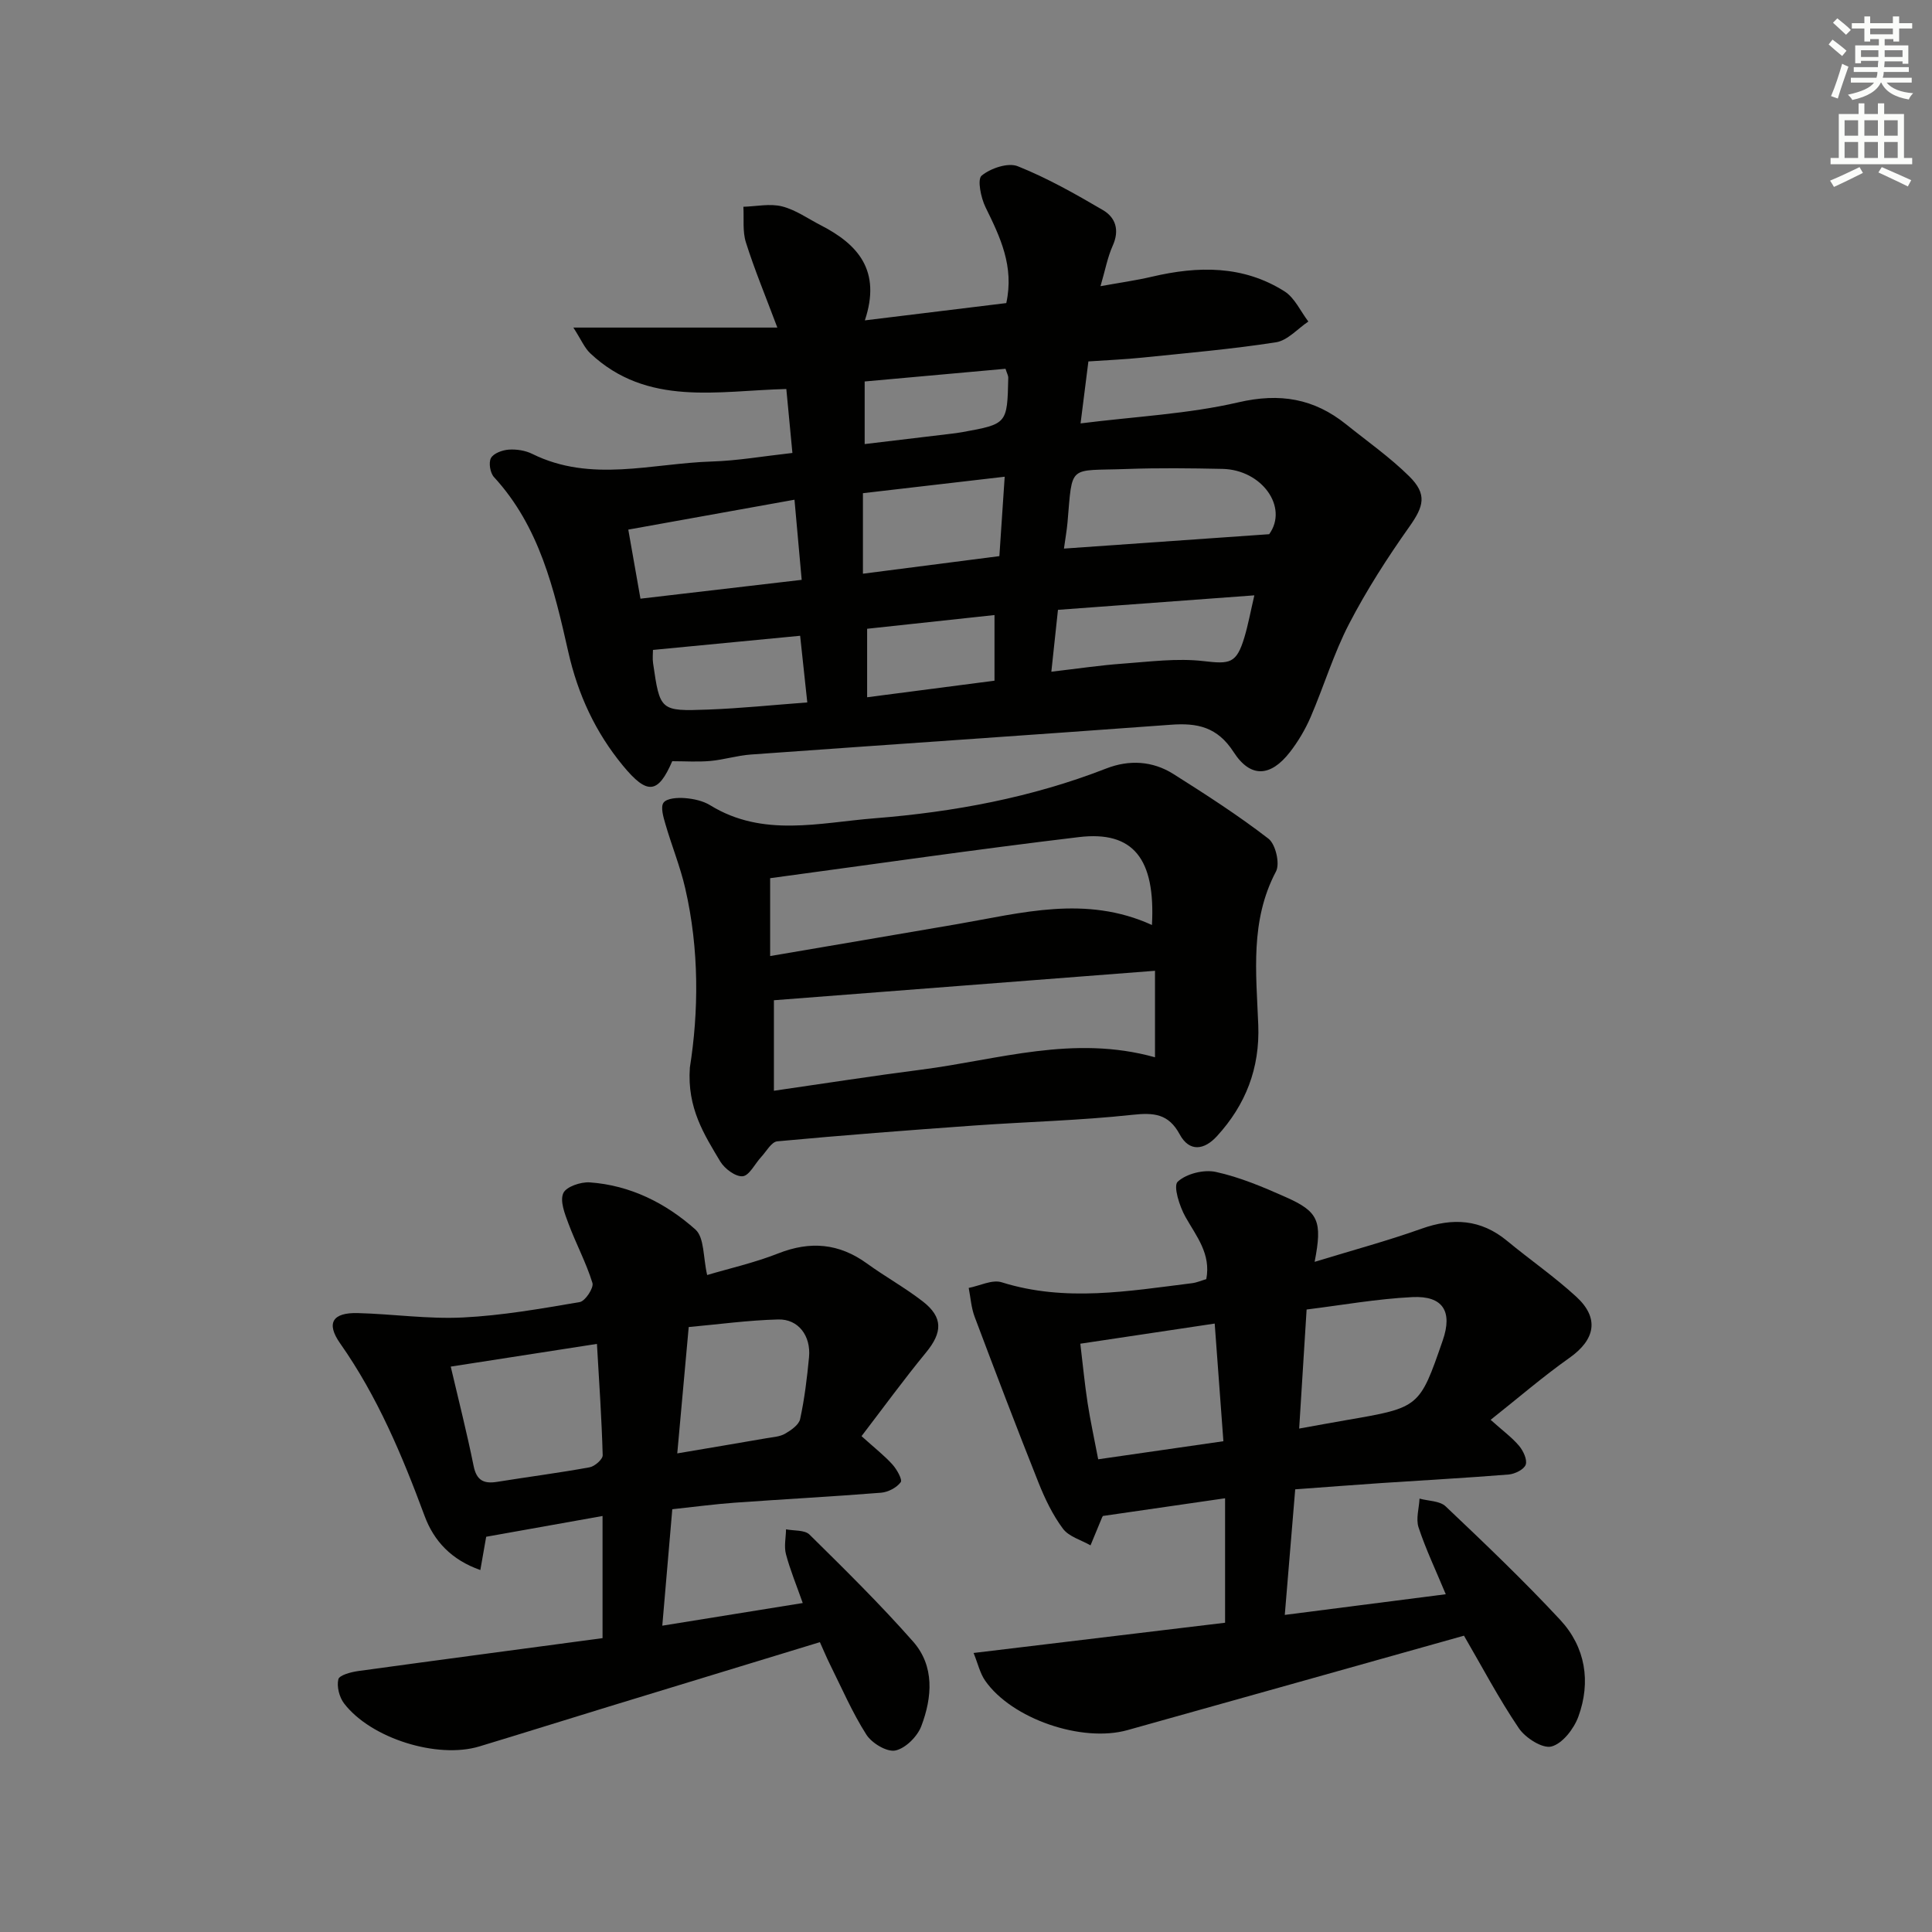 <svg enable-background="new 0 0 400 400" viewBox="0 0 400 400" xmlns="http://www.w3.org/2000/svg"><rect x="0" y="0" width="400" height="400" fill="#808080" stroke="none"/><g fill="#010100"><path d="m164.06 93.78c-.44-4.59-.83-8.67-1.26-13.24-14.09.34-28.79 3.73-40.6-7.4-1.19-1.12-1.86-2.79-3.49-5.32h42.23c-2.47-6.58-4.74-12.03-6.51-17.64-.72-2.28-.38-4.9-.52-7.37 2.68-.08 5.5-.71 8-.08 2.83.71 5.38 2.55 8.05 3.92 7.67 3.94 12.54 9.37 9.1 19.68 10.3-1.26 19.76-2.42 29.28-3.58 1.67-7.62-1.27-13.68-4.3-19.85-.96-1.96-1.74-5.77-.8-6.54 1.86-1.53 5.46-2.75 7.48-1.94 6.11 2.44 11.92 5.73 17.62 9.07 2.65 1.55 3.48 4.17 2.04 7.37-1.07 2.38-1.55 5.03-2.53 8.39 3.91-.71 7.31-1.18 10.64-1.96 9.53-2.24 18.89-2.39 27.45 3.03 2.12 1.34 3.32 4.13 4.94 6.25-2.23 1.49-4.31 3.93-6.71 4.3-9.16 1.42-18.42 2.22-27.66 3.17-3.61.37-7.25.52-11.17.79-.52 4.14-.99 7.84-1.62 12.83 11.44-1.44 22.27-1.95 32.66-4.36 8.62-2 15.67-.79 22.33 4.56 4.39 3.53 9.05 6.8 13.04 10.74 3.8 3.75 3.01 6.25.05 10.44-4.56 6.44-8.86 13.13-12.49 20.13-3.19 6.15-5.21 12.91-7.96 19.3-1.11 2.56-2.58 5.05-4.29 7.25-3.97 5.11-8.13 5.44-11.65-.01-3.36-5.21-7.51-6.07-12.99-5.66-29 2.13-58.01 4.08-87 6.17-2.8.2-5.56 1.08-8.36 1.33-2.6.23-5.24.05-7.88.05-2.94 6.79-5.17 7.03-10.2.93-5.7-6.91-9.32-14.72-11.32-23.55-2.92-12.93-5.95-25.95-15.39-36.21-.79-.86-1.14-2.99-.62-3.94.55-.99 2.37-1.65 3.69-1.74 1.6-.11 3.42.17 4.85.88 12.18 6.03 24.78 1.96 37.19 1.58 5.29-.16 10.56-1.09 16.68-1.77zm56.22 19.8c14.27-1 27.91-1.96 42.49-2.98 4.03-5.58-1.49-13.34-9.66-13.52-6.62-.14-13.25-.22-19.86.02-12.19.45-11.17-1.18-12.24 11.14-.15 1.65-.45 3.27-.73 5.34zm-90.2-3.93c.95 5.36 1.7 9.67 2.52 14.3 11.45-1.34 22.31-2.61 33.38-3.9-.53-5.91-.97-10.81-1.49-16.59-11.54 2.08-22.67 4.08-34.41 6.19zm129.62 13.61c-13.88 1.02-27.17 2-40.66 3-.47 4.41-.89 8.29-1.37 12.81 5.34-.62 10.05-1.33 14.79-1.67 5.55-.4 11.21-1.16 16.68-.53 5.49.64 6.85.56 8.5-4.92.79-2.64 1.28-5.36 2.06-8.69zm-81.04-4.48c9.75-1.25 18.88-2.43 28.25-3.64.37-5.54.71-10.59 1.1-16.44-10.25 1.19-19.71 2.29-29.35 3.41zm-43.47 15.78c0 .74-.12 1.76.02 2.73 1.43 9.86 1.45 9.99 11.38 9.62 6.73-.25 13.45-.95 20.55-1.48-.55-5.14-1.02-9.52-1.48-13.8-10.26.99-20.14 1.94-30.47 2.93zm70.71-7.22c-9.01.97-17.71 1.91-26.37 2.84v14.18c9.08-1.18 17.54-2.28 26.37-3.43 0-4.75 0-8.84 0-13.59zm-26.88-35.4c6.25-.75 12-1.43 17.74-2.12.82-.1 1.65-.2 2.47-.35 9.31-1.69 9.31-1.69 9.52-11.25.01-.45-.27-.91-.57-1.87-9.72.88-19.45 1.75-29.16 2.63z"/><path d="m272.18 261.25c7.95-2.43 15.12-4.36 22.1-6.85 6.5-2.32 12.31-1.99 17.75 2.51 4.74 3.92 9.83 7.43 14.34 11.58 4.83 4.45 3.89 8.89-1.46 12.66-5.5 3.89-10.62 8.32-16.29 12.81 2.54 2.28 4.44 3.66 5.9 5.4.86 1.03 1.72 2.85 1.36 3.89-.35.99-2.24 1.92-3.52 2.03-8.78.71-17.58 1.18-26.36 1.77-5.78.39-11.57.84-17.84 1.3-.7 8.43-1.38 16.64-2.16 26 11.31-1.45 22.05-2.83 33.33-4.28-2.08-5-4.14-9.32-5.63-13.83-.59-1.77.1-3.97.2-5.97 1.83.51 4.19.45 5.41 1.61 8.07 7.65 16.13 15.34 23.7 23.48 5.25 5.65 6.41 12.83 3.77 20.06-.92 2.51-3.28 5.57-5.56 6.17-1.86.49-5.4-1.77-6.76-3.78-4.17-6.16-7.65-12.79-11.36-19.16-23.11 6.49-46.38 13.04-69.66 19.55-9.46 2.65-23.98-2.34-29.47-10.23-1.08-1.55-1.51-3.56-2.4-5.74 17.65-2.12 34.73-4.17 52.07-6.26 0-8.68 0-17.07 0-25.77-8.56 1.24-16.73 2.43-25.26 3.66.11-.17-.1.06-.22.34-.8 1.91-1.59 3.83-2.38 5.75-1.95-1.12-4.48-1.8-5.71-3.45-2.13-2.86-3.73-6.2-5.06-9.54-4.54-11.39-8.9-22.85-13.22-34.33-.71-1.88-.84-3.98-1.23-5.98 2.29-.44 4.86-1.78 6.82-1.17 13.18 4.14 26.29 1.82 39.43.19.96-.12 1.88-.53 2.94-.84 1-5.25-2.05-8.86-4.32-12.89-1.23-2.19-2.56-6.4-1.6-7.28 1.8-1.67 5.44-2.57 7.92-2.02 4.97 1.09 9.79 3.13 14.48 5.22 6.77 3.01 7.59 4.93 5.95 13.39zm-44.81 40.88c8.7-1.26 16.97-2.45 25.92-3.74-.61-8.3-1.19-16.11-1.8-24.36-9.72 1.46-18.62 2.79-27.82 4.17.53 4.38.9 8.33 1.5 12.23.55 3.6 1.33 7.16 2.2 11.7zm41.61-6.36c3.69-.66 6.78-1.24 9.88-1.77 15.04-2.59 15.04-2.58 19.85-16.5 2.06-5.95.07-9.26-6.28-8.95-7.35.36-14.65 1.67-21.91 2.57-.54 8.5-1.02 16.23-1.54 24.65z"/><path d="m124.75 339.16c0-8.87 0-16.66 0-25.29-8.13 1.45-15.96 2.85-24.09 4.3-.33 1.88-.72 4.1-1.21 6.89-5.97-2.1-9.61-5.98-11.54-11.2-4.64-12.51-9.75-24.72-17.49-35.73-2.96-4.21-1.56-6.41 3.67-6.27 7.26.19 14.53 1.27 21.75.91 8.1-.4 16.17-1.82 24.19-3.19 1.13-.19 2.94-2.94 2.63-3.95-1.3-4.22-3.43-8.17-4.98-12.33-.75-2.01-1.78-4.63-1.06-6.26.58-1.34 3.62-2.37 5.48-2.24 8.4.59 15.76 4.3 21.88 9.76 1.87 1.67 1.58 5.78 2.43 9.42 4.42-1.32 9.72-2.51 14.73-4.48 6.63-2.61 12.58-2.09 18.35 2.09 3.77 2.73 7.87 5 11.54 7.84 4.27 3.31 4.11 6.44.67 10.62-4.58 5.57-8.83 11.41-13.33 17.29 2.83 2.55 4.79 4.07 6.41 5.88.91 1.01 2.1 3.14 1.7 3.66-.85 1.13-2.6 2.05-4.06 2.17-10.11.81-20.23 1.34-30.35 2.07-4.12.3-8.23.85-12.88 1.35-.67 7.78-1.33 15.45-2.07 24.11 9.88-1.59 19.12-3.08 29.08-4.69-1.31-3.72-2.62-6.87-3.48-10.13-.42-1.6-.01-3.41.02-5.13 1.65.33 3.86.1 4.86 1.09 7.31 7.21 14.65 14.44 21.44 22.14 4.5 5.11 3.96 11.56 1.71 17.51-.81 2.15-3.27 4.61-5.37 5.05-1.75.37-4.87-1.51-6-3.27-2.93-4.59-5.11-9.67-7.55-14.57-.73-1.47-1.36-3-2.08-4.59-14.77 4.51-29.32 8.94-43.86 13.39-8.89 2.72-17.75 5.51-26.65 8.2-8.68 2.63-22.45-1.65-28-8.9-.99-1.29-1.55-3.49-1.19-5 .2-.86 2.62-1.5 4.12-1.71 16.74-2.3 33.51-4.52 50.58-6.81zm-31.43-56.22c1.6 6.83 3.34 13.67 4.74 20.58.61 3.02 2.13 3.72 4.87 3.28 6.38-1.03 12.79-1.85 19.14-3.01 1.06-.19 2.74-1.66 2.71-2.51-.21-7.57-.73-15.12-1.19-23.04-10.21 1.58-19.78 3.07-30.27 4.7zm46.9 17.97c6.72-1.14 12.59-2.12 18.46-3.14 1.31-.23 2.75-.3 3.85-.93 1.25-.72 2.87-1.84 3.13-3.04.91-4.2 1.43-8.51 1.84-12.8.42-4.42-2.2-7.93-6.38-7.82-6.23.16-12.44 1.02-18.53 1.57-.81 9.04-1.56 17.24-2.37 26.16z"/><path d="m142.83 221.02c1.81-11.44 1.99-24.35-.97-37.14-1.03-4.48-2.8-8.79-4.08-13.22-.43-1.47-1.07-3.59-.39-4.49.7-.92 2.92-1.05 4.42-.93 1.78.14 3.73.56 5.23 1.48 10.9 6.72 22.63 3.6 34.01 2.7 16.41-1.3 32.55-4.29 48.01-10.32 4.73-1.84 9.57-1.57 13.88 1.15 6.71 4.24 13.41 8.55 19.68 13.39 1.48 1.14 2.42 5.17 1.56 6.79-5.4 10.2-4.09 21.03-3.67 31.76.35 8.98-2.61 16.56-8.57 23.06-2.59 2.83-5.67 3.35-7.7-.4-2.31-4.27-5.33-4.52-9.78-4.04-10.89 1.18-21.87 1.44-32.8 2.22-13.59.97-27.17 2.01-40.73 3.27-1.21.11-2.27 2.1-3.35 3.26-1.29 1.39-2.44 3.84-3.82 3.97-1.48.13-3.74-1.56-4.64-3.06-3.28-5.51-6.9-11.03-6.29-19.45zm17.4 4.81c10.65-1.54 20.61-3.1 30.6-4.38 15.8-2.03 31.41-7.27 48.3-2.55 0-6.17 0-11.81 0-17.91-26.7 2.06-53.01 4.1-78.9 6.1zm78.27-34.32c.74-13.75-3.89-19.53-15.1-18.2-21.36 2.55-42.65 5.64-63.95 8.51v16.12c13.23-2.26 25.96-4.41 38.68-6.6 13.34-2.3 26.66-6.08 40.37.17z"/></g><path d="m378.6 9.2.8-1c.9.7 1.9 1.4 2.9 2.3l-.9 1.1c-1.1-.9-2-1.7-2.8-2.4zm.5 10.7c.9-2.1 1.6-4.3 2.3-6.7.4.2.8.4 1.3.6-.7 2.1-1.5 4.2-2.2 6.6zm.4-15.2.9-.9c1 .8 2 1.6 2.8 2.4l-1 1c-1-.9-1.9-1.8-2.7-2.5zm12.5-1.3h1.2v1.4h2.7v1.1h-2.7v2.7h-1.2v-.5h-1.8v1.3h4.9v3.8h-1.2v-.5h-3.7c0 .4-.1.9-.1 1.2h5.1v1h-5.2c0 .5-.1.9-.2 1.2h6v1h-5.2c1.1 1.3 2.9 2 5.5 2.2-.4.4-.7.8-.9 1.3-2.9-.5-4.8-1.6-5.7-3.5h-.1c-.8 1.7-2.7 2.9-5.9 3.6-.2-.4-.6-.8-.9-1.1 2.8-.6 4.6-1.4 5.4-2.5h-4.8v-1h5.3c.1-.3.2-.7.2-1.2h-4.9v-1h5c0-.4 0-.8.1-1.3h-3.6v.5h-1.2v-3.7h4.9v-1.3h-1.8v.5h-1.2v-2.7h-2.6v-1.1h2.6v-1.4h1.2v1.4h4.7v-1.4zm-6.7 8.4h3.6c0-.4 0-.9 0-1.4h-3.6zm1.9-4.7h4.7v-1.2h-4.7zm6.7 3.3h-3.7v1.4h3.7z" fill="#fbfcfa"/><path d="m384.7 21.4h1.3v2.2h2.8v-2.2h1.3v2.2h4.1v9.1h1.7v1.3h-16.9v-1.3h1.7v-9.1h4.1v-2.2zm.3 13.2.7 1.2c-1.8.9-3.8 1.9-6 2.9-.2-.4-.5-.8-.8-1.3 2.4-1 4.4-2 6.1-2.8zm-3.1-6.5h2.8v-3.2h-2.8zm0 4.6h2.8v-3.3h-2.8zm4.1-4.6h2.8v-3.2h-2.8zm0 4.6h2.8v-3.3h-2.8v3.2zm3.6 1.9c2.1.9 4.1 1.8 6.1 2.7l-.7 1.3c-2.2-1.1-4.2-2-6.1-2.9zm3.3-9.7h-2.8v3.2h2.8zm-2.8 7.8h2.8v-3.3h-2.8z" fill="#fbfcfa"/></svg>